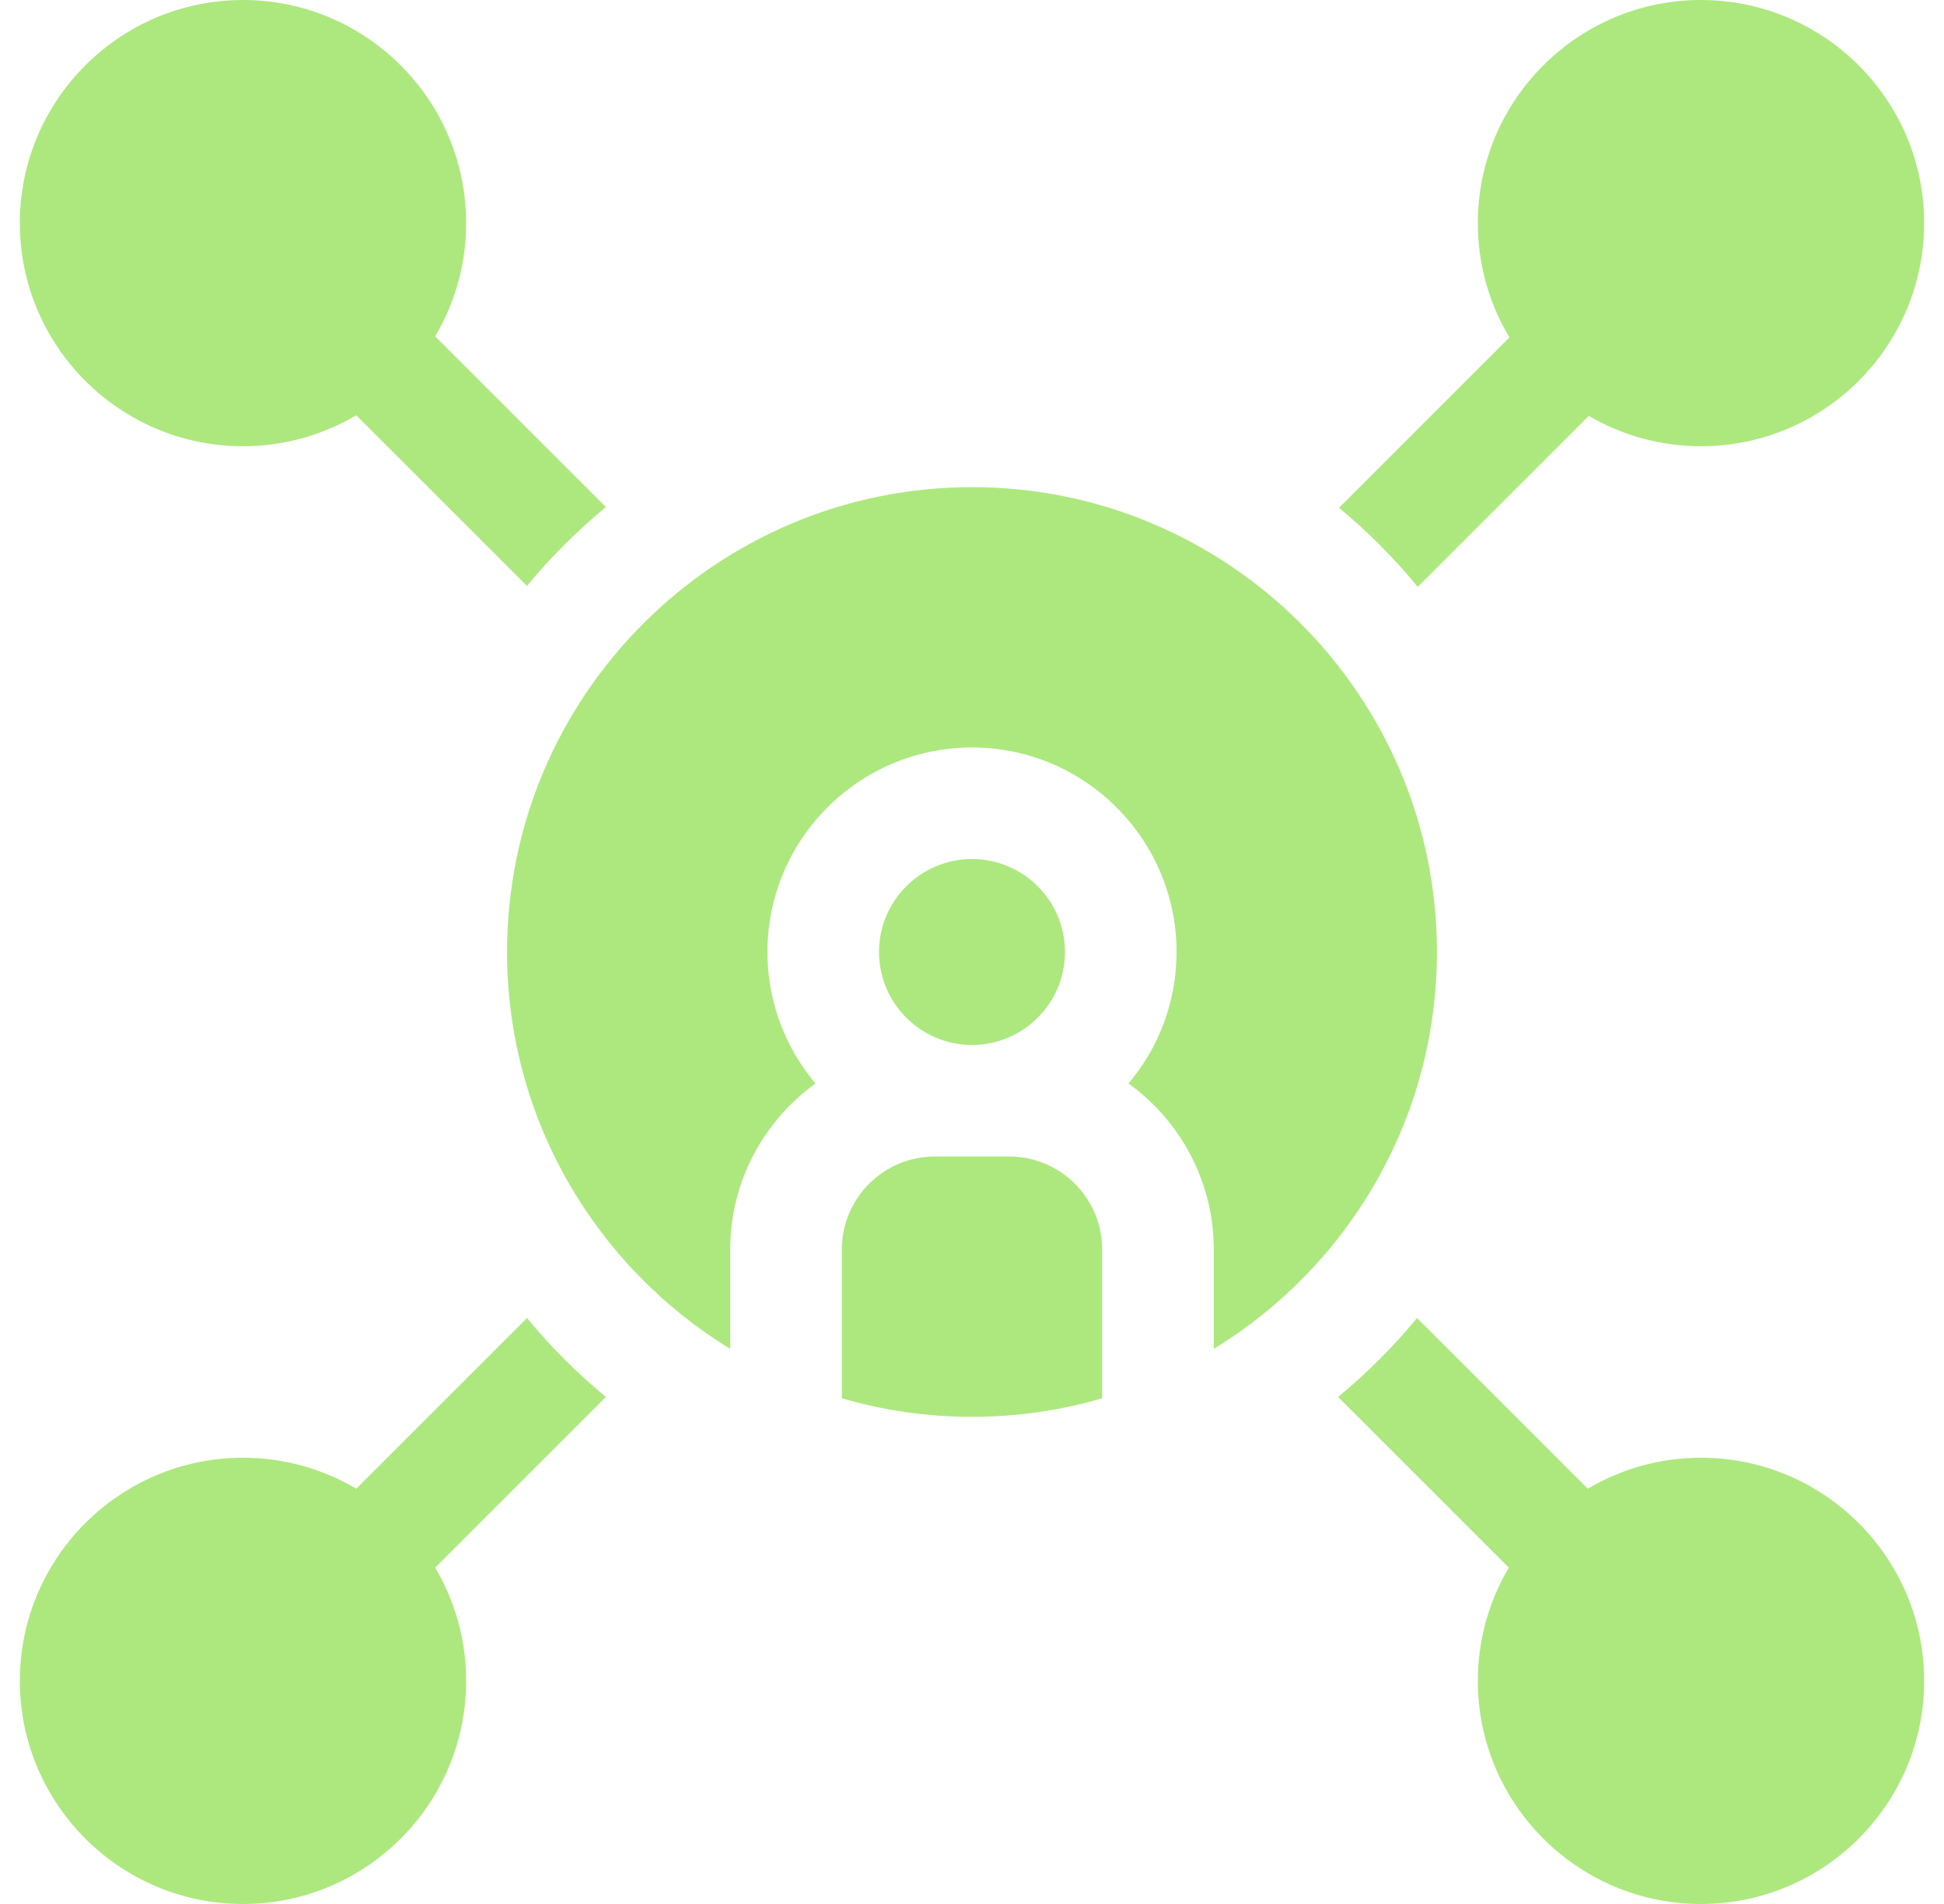 <svg width="49" height="48" viewBox="0 0 49 48" fill="none" xmlns="http://www.w3.org/2000/svg">
<g clip-path="url(#clip0_274_10051)">
<path d="M26.844 24C26.844 22.708 25.792 21.656 24.5 21.656C23.208 21.656 22.156 22.708 22.156 24C22.156 25.292 23.208 26.344 24.5 26.344C25.792 26.344 26.844 25.292 26.844 24ZM25.438 29.156H23.562C22.27 29.156 21.219 30.208 21.219 31.5V35.251C22.26 35.555 23.361 35.719 24.5 35.719C25.639 35.719 26.74 35.555 27.781 35.251V31.5C27.781 30.208 26.73 29.156 25.438 29.156Z" fill="#ADE87E"/>
<path d="M24.5 12.281C18.038 12.281 12.781 17.538 12.781 24C12.781 28.231 15.036 31.946 18.406 34.006V31.5C18.406 29.779 19.255 28.253 20.555 27.315C19.8 26.419 19.344 25.262 19.344 24C19.344 21.157 21.657 18.844 24.5 18.844C27.343 18.844 29.656 21.157 29.656 24C29.656 25.262 29.2 26.419 28.445 27.315C29.745 28.253 30.594 29.779 30.594 31.5V34.006C33.964 31.946 36.219 28.232 36.219 24C36.219 17.538 30.962 12.281 24.5 12.281ZM6.125 11.25C7.167 11.25 8.143 10.964 8.98 10.469L13.283 14.772C13.881 14.047 14.547 13.381 15.272 12.783L10.969 8.48C11.481 7.616 11.751 6.63 11.75 5.625C11.75 2.523 9.227 0 6.125 0C3.023 0 0.5 2.523 0.5 5.625C0.5 8.727 3.023 11.25 6.125 11.25ZM42.875 36.75C41.87 36.749 40.884 37.019 40.02 37.531L35.717 33.228C35.119 33.953 34.453 34.619 33.728 35.217L38.031 39.52C37.519 40.384 37.249 41.37 37.25 42.375C37.25 45.477 39.773 48 42.875 48C45.977 48 48.5 45.477 48.5 42.375C48.5 39.273 45.977 36.75 42.875 36.75ZM13.283 33.228L8.98 37.531C8.116 37.019 7.13 36.749 6.125 36.75C3.023 36.75 0.5 39.273 0.5 42.375C0.5 45.477 3.023 48 6.125 48C9.227 48 11.75 45.477 11.75 42.375C11.75 41.333 11.464 40.358 10.969 39.52L15.272 35.217C14.547 34.619 13.881 33.953 13.283 33.228H13.283ZM35.735 14.795L40.046 10.484C40.904 10.986 41.881 11.251 42.875 11.25C45.977 11.25 48.5 8.727 48.5 5.625C48.5 2.523 45.977 0 42.875 0C39.773 0 37.25 2.523 37.25 5.625C37.249 6.64 37.524 7.636 38.046 8.506L33.751 12.802C34.474 13.401 35.139 14.068 35.735 14.795V14.795Z" fill="#ADE87E"/>
</g>
<defs>
<clipPath id="clip0_274_10051">
<rect width="48" height="48" fill="white" transform="translate(0.5)"/>
</clipPath>
</defs>
</svg>
